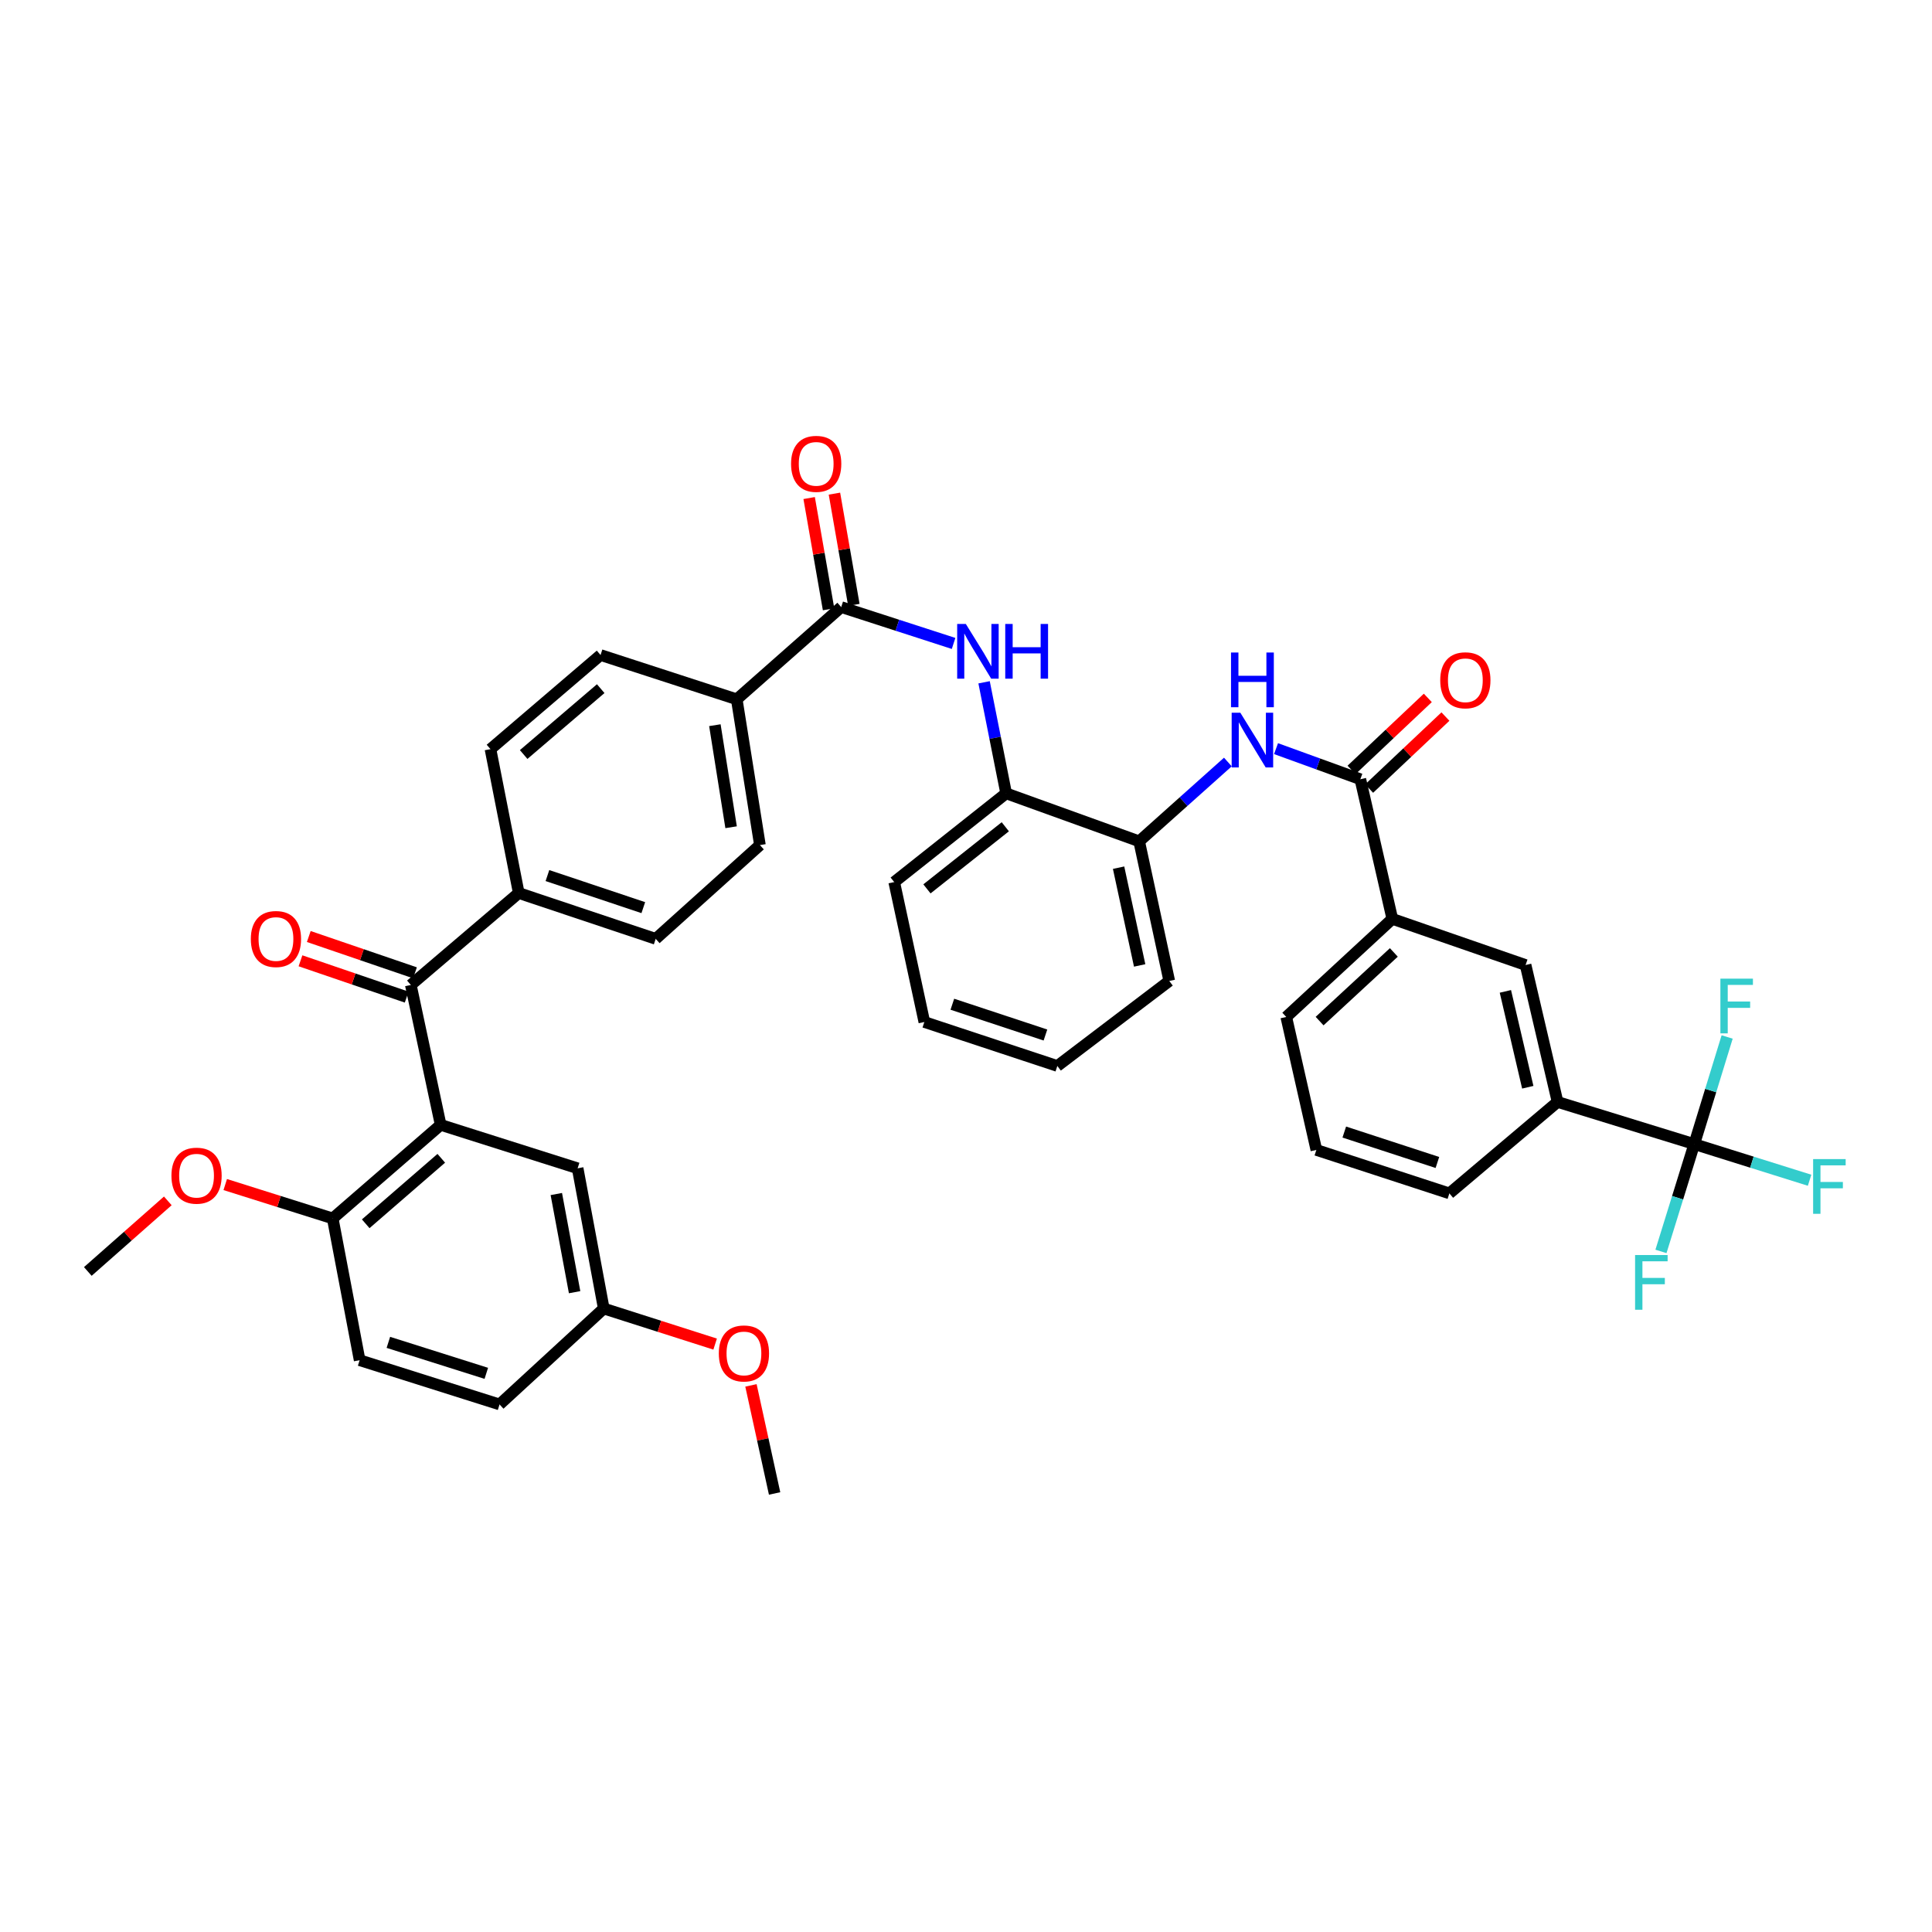 <?xml version='1.0' encoding='iso-8859-1'?>
<svg version='1.1' baseProfile='full'
              xmlns='http://www.w3.org/2000/svg'
                      xmlns:rdkit='http://www.rdkit.org/xml'
                      xmlns:xlink='http://www.w3.org/1999/xlink'
                  xml:space='preserve'
width='1000px' height='1000px' viewBox='0 0 1000 1000'>
<!-- END OF HEADER -->
<rect style='opacity:1.0;fill:#FFFFFF;stroke:none' width='1000' height='1000' x='0' y='0'> </rect>
<path class='bond-1' d='M 228.083,582.229 L 212.644,509.815' style='fill:none;fill-rule:evenodd;stroke:#000000;stroke-width:6px;stroke-linecap:butt;stroke-linejoin:miter;stroke-opacity:1' />
<path class='bond-11' d='M 228.083,582.229 L 172.215,630.657' style='fill:none;fill-rule:evenodd;stroke:#000000;stroke-width:6px;stroke-linecap:butt;stroke-linejoin:miter;stroke-opacity:1' />
<path class='bond-11' d='M 228.404,599.531 L 189.297,633.431' style='fill:none;fill-rule:evenodd;stroke:#000000;stroke-width:6px;stroke-linecap:butt;stroke-linejoin:miter;stroke-opacity:1' />
<path class='bond-14' d='M 228.083,582.229 L 298.984,604.708' style='fill:none;fill-rule:evenodd;stroke:#000000;stroke-width:6px;stroke-linecap:butt;stroke-linejoin:miter;stroke-opacity:1' />
<path class='bond-0' d='M 876.943,592.177 L 806.197,570.369' style='fill:none;fill-rule:evenodd;stroke:#000000;stroke-width:6px;stroke-linecap:butt;stroke-linejoin:miter;stroke-opacity:1' />
<path class='bond-22' d='M 876.943,592.177 L 906.791,601.533' style='fill:none;fill-rule:evenodd;stroke:#000000;stroke-width:6px;stroke-linecap:butt;stroke-linejoin:miter;stroke-opacity:1' />
<path class='bond-22' d='M 906.791,601.533 L 936.639,610.89' style='fill:none;fill-rule:evenodd;stroke:#33CCCC;stroke-width:6px;stroke-linecap:butt;stroke-linejoin:miter;stroke-opacity:1' />
<path class='bond-23' d='M 876.943,592.177 L 885.456,564.457' style='fill:none;fill-rule:evenodd;stroke:#000000;stroke-width:6px;stroke-linecap:butt;stroke-linejoin:miter;stroke-opacity:1' />
<path class='bond-23' d='M 885.456,564.457 L 893.969,536.737' style='fill:none;fill-rule:evenodd;stroke:#33CCCC;stroke-width:6px;stroke-linecap:butt;stroke-linejoin:miter;stroke-opacity:1' />
<path class='bond-24' d='M 876.943,592.177 L 868.326,619.954' style='fill:none;fill-rule:evenodd;stroke:#000000;stroke-width:6px;stroke-linecap:butt;stroke-linejoin:miter;stroke-opacity:1' />
<path class='bond-24' d='M 868.326,619.954 L 859.71,647.73' style='fill:none;fill-rule:evenodd;stroke:#33CCCC;stroke-width:6px;stroke-linecap:butt;stroke-linejoin:miter;stroke-opacity:1' />
<path class='bond-12' d='M 212.644,509.815 L 268.504,462.228' style='fill:none;fill-rule:evenodd;stroke:#000000;stroke-width:6px;stroke-linecap:butt;stroke-linejoin:miter;stroke-opacity:1' />
<path class='bond-16' d='M 214.792,503.53 L 187.31,494.134' style='fill:none;fill-rule:evenodd;stroke:#000000;stroke-width:6px;stroke-linecap:butt;stroke-linejoin:miter;stroke-opacity:1' />
<path class='bond-16' d='M 187.31,494.134 L 159.828,484.738' style='fill:none;fill-rule:evenodd;stroke:#FF0000;stroke-width:6px;stroke-linecap:butt;stroke-linejoin:miter;stroke-opacity:1' />
<path class='bond-16' d='M 210.495,516.1 L 183.013,506.704' style='fill:none;fill-rule:evenodd;stroke:#000000;stroke-width:6px;stroke-linecap:butt;stroke-linejoin:miter;stroke-opacity:1' />
<path class='bond-16' d='M 183.013,506.704 L 155.531,497.308' style='fill:none;fill-rule:evenodd;stroke:#FF0000;stroke-width:6px;stroke-linecap:butt;stroke-linejoin:miter;stroke-opacity:1' />
<path class='bond-2' d='M 704.108,403.335 L 682.291,395.414' style='fill:none;fill-rule:evenodd;stroke:#000000;stroke-width:6px;stroke-linecap:butt;stroke-linejoin:miter;stroke-opacity:1' />
<path class='bond-2' d='M 682.291,395.414 L 660.473,387.493' style='fill:none;fill-rule:evenodd;stroke:#0000FF;stroke-width:6px;stroke-linecap:butt;stroke-linejoin:miter;stroke-opacity:1' />
<path class='bond-7' d='M 704.108,403.335 L 720.661,475.608' style='fill:none;fill-rule:evenodd;stroke:#000000;stroke-width:6px;stroke-linecap:butt;stroke-linejoin:miter;stroke-opacity:1' />
<path class='bond-15' d='M 708.667,408.165 L 728.41,389.529' style='fill:none;fill-rule:evenodd;stroke:#000000;stroke-width:6px;stroke-linecap:butt;stroke-linejoin:miter;stroke-opacity:1' />
<path class='bond-15' d='M 728.41,389.529 L 748.153,370.893' style='fill:none;fill-rule:evenodd;stroke:#FF0000;stroke-width:6px;stroke-linecap:butt;stroke-linejoin:miter;stroke-opacity:1' />
<path class='bond-15' d='M 699.548,398.504 L 719.291,379.869' style='fill:none;fill-rule:evenodd;stroke:#000000;stroke-width:6px;stroke-linecap:butt;stroke-linejoin:miter;stroke-opacity:1' />
<path class='bond-15' d='M 719.291,379.869 L 739.034,361.233' style='fill:none;fill-rule:evenodd;stroke:#FF0000;stroke-width:6px;stroke-linecap:butt;stroke-linejoin:miter;stroke-opacity:1' />
<path class='bond-3' d='M 435.413,314.22 L 381.338,361.954' style='fill:none;fill-rule:evenodd;stroke:#000000;stroke-width:6px;stroke-linecap:butt;stroke-linejoin:miter;stroke-opacity:1' />
<path class='bond-5' d='M 435.413,314.22 L 464.493,323.631' style='fill:none;fill-rule:evenodd;stroke:#000000;stroke-width:6px;stroke-linecap:butt;stroke-linejoin:miter;stroke-opacity:1' />
<path class='bond-5' d='M 464.493,323.631 L 493.574,333.043' style='fill:none;fill-rule:evenodd;stroke:#0000FF;stroke-width:6px;stroke-linecap:butt;stroke-linejoin:miter;stroke-opacity:1' />
<path class='bond-17' d='M 441.956,313.077 L 436.929,284.292' style='fill:none;fill-rule:evenodd;stroke:#000000;stroke-width:6px;stroke-linecap:butt;stroke-linejoin:miter;stroke-opacity:1' />
<path class='bond-17' d='M 436.929,284.292 L 431.902,255.506' style='fill:none;fill-rule:evenodd;stroke:#FF0000;stroke-width:6px;stroke-linecap:butt;stroke-linejoin:miter;stroke-opacity:1' />
<path class='bond-17' d='M 428.869,315.362 L 423.843,286.577' style='fill:none;fill-rule:evenodd;stroke:#000000;stroke-width:6px;stroke-linecap:butt;stroke-linejoin:miter;stroke-opacity:1' />
<path class='bond-17' d='M 423.843,286.577 L 418.816,257.791' style='fill:none;fill-rule:evenodd;stroke:#FF0000;stroke-width:6px;stroke-linecap:butt;stroke-linejoin:miter;stroke-opacity:1' />
<path class='bond-4' d='M 635.542,394.415 L 612.585,414.941' style='fill:none;fill-rule:evenodd;stroke:#0000FF;stroke-width:6px;stroke-linecap:butt;stroke-linejoin:miter;stroke-opacity:1' />
<path class='bond-4' d='M 612.585,414.941 L 589.627,435.468' style='fill:none;fill-rule:evenodd;stroke:#000000;stroke-width:6px;stroke-linecap:butt;stroke-linejoin:miter;stroke-opacity:1' />
<path class='bond-8' d='M 509.359,353.154 L 515.068,381.894' style='fill:none;fill-rule:evenodd;stroke:#0000FF;stroke-width:6px;stroke-linecap:butt;stroke-linejoin:miter;stroke-opacity:1' />
<path class='bond-8' d='M 515.068,381.894 L 520.778,410.634' style='fill:none;fill-rule:evenodd;stroke:#000000;stroke-width:6px;stroke-linecap:butt;stroke-linejoin:miter;stroke-opacity:1' />
<path class='bond-6' d='M 806.197,570.369 L 789.636,499.483' style='fill:none;fill-rule:evenodd;stroke:#000000;stroke-width:6px;stroke-linecap:butt;stroke-linejoin:miter;stroke-opacity:1' />
<path class='bond-6' d='M 790.777,562.758 L 779.184,513.138' style='fill:none;fill-rule:evenodd;stroke:#000000;stroke-width:6px;stroke-linecap:butt;stroke-linejoin:miter;stroke-opacity:1' />
<path class='bond-42' d='M 806.197,570.369 L 750.197,617.697' style='fill:none;fill-rule:evenodd;stroke:#000000;stroke-width:6px;stroke-linecap:butt;stroke-linejoin:miter;stroke-opacity:1' />
<path class='bond-10' d='M 720.661,475.608 L 789.636,499.483' style='fill:none;fill-rule:evenodd;stroke:#000000;stroke-width:6px;stroke-linecap:butt;stroke-linejoin:miter;stroke-opacity:1' />
<path class='bond-31' d='M 720.661,475.608 L 665.768,526.383' style='fill:none;fill-rule:evenodd;stroke:#000000;stroke-width:6px;stroke-linecap:butt;stroke-linejoin:miter;stroke-opacity:1' />
<path class='bond-31' d='M 721.448,492.976 L 683.022,528.519' style='fill:none;fill-rule:evenodd;stroke:#000000;stroke-width:6px;stroke-linecap:butt;stroke-linejoin:miter;stroke-opacity:1' />
<path class='bond-9' d='M 520.778,410.634 L 589.627,435.468' style='fill:none;fill-rule:evenodd;stroke:#000000;stroke-width:6px;stroke-linecap:butt;stroke-linejoin:miter;stroke-opacity:1' />
<path class='bond-34' d='M 520.778,410.634 L 462.844,456.56' style='fill:none;fill-rule:evenodd;stroke:#000000;stroke-width:6px;stroke-linecap:butt;stroke-linejoin:miter;stroke-opacity:1' />
<path class='bond-34' d='M 520.341,427.933 L 479.787,460.081' style='fill:none;fill-rule:evenodd;stroke:#000000;stroke-width:6px;stroke-linecap:butt;stroke-linejoin:miter;stroke-opacity:1' />
<path class='bond-33' d='M 589.627,435.468 L 605.207,507.748' style='fill:none;fill-rule:evenodd;stroke:#000000;stroke-width:6px;stroke-linecap:butt;stroke-linejoin:miter;stroke-opacity:1' />
<path class='bond-33' d='M 578.978,449.109 L 589.884,499.705' style='fill:none;fill-rule:evenodd;stroke:#000000;stroke-width:6px;stroke-linecap:butt;stroke-linejoin:miter;stroke-opacity:1' />
<path class='bond-25' d='M 172.215,630.657 L 186.149,704.037' style='fill:none;fill-rule:evenodd;stroke:#000000;stroke-width:6px;stroke-linecap:butt;stroke-linejoin:miter;stroke-opacity:1' />
<path class='bond-28' d='M 172.215,630.657 L 144.399,621.89' style='fill:none;fill-rule:evenodd;stroke:#000000;stroke-width:6px;stroke-linecap:butt;stroke-linejoin:miter;stroke-opacity:1' />
<path class='bond-28' d='M 144.399,621.89 L 116.583,613.122' style='fill:none;fill-rule:evenodd;stroke:#FF0000;stroke-width:6px;stroke-linecap:butt;stroke-linejoin:miter;stroke-opacity:1' />
<path class='bond-20' d='M 268.504,462.228 L 253.869,387.748' style='fill:none;fill-rule:evenodd;stroke:#000000;stroke-width:6px;stroke-linecap:butt;stroke-linejoin:miter;stroke-opacity:1' />
<path class='bond-21' d='M 268.504,462.228 L 339.39,485.948' style='fill:none;fill-rule:evenodd;stroke:#000000;stroke-width:6px;stroke-linecap:butt;stroke-linejoin:miter;stroke-opacity:1' />
<path class='bond-21' d='M 283.352,453.188 L 332.972,469.792' style='fill:none;fill-rule:evenodd;stroke:#000000;stroke-width:6px;stroke-linecap:butt;stroke-linejoin:miter;stroke-opacity:1' />
<path class='bond-13' d='M 381.338,361.954 L 393.338,437.409' style='fill:none;fill-rule:evenodd;stroke:#000000;stroke-width:6px;stroke-linecap:butt;stroke-linejoin:miter;stroke-opacity:1' />
<path class='bond-13' d='M 370.019,375.359 L 378.419,428.177' style='fill:none;fill-rule:evenodd;stroke:#000000;stroke-width:6px;stroke-linecap:butt;stroke-linejoin:miter;stroke-opacity:1' />
<path class='bond-40' d='M 381.338,361.954 L 310.844,339.039' style='fill:none;fill-rule:evenodd;stroke:#000000;stroke-width:6px;stroke-linecap:butt;stroke-linejoin:miter;stroke-opacity:1' />
<path class='bond-26' d='M 298.984,604.708 L 312.504,677.292' style='fill:none;fill-rule:evenodd;stroke:#000000;stroke-width:6px;stroke-linecap:butt;stroke-linejoin:miter;stroke-opacity:1' />
<path class='bond-26' d='M 287.952,618.029 L 297.416,668.837' style='fill:none;fill-rule:evenodd;stroke:#000000;stroke-width:6px;stroke-linecap:butt;stroke-linejoin:miter;stroke-opacity:1' />
<path class='bond-18' d='M 393.338,437.409 L 339.39,485.948' style='fill:none;fill-rule:evenodd;stroke:#000000;stroke-width:6px;stroke-linecap:butt;stroke-linejoin:miter;stroke-opacity:1' />
<path class='bond-19' d='M 310.844,339.039 L 253.869,387.748' style='fill:none;fill-rule:evenodd;stroke:#000000;stroke-width:6px;stroke-linecap:butt;stroke-linejoin:miter;stroke-opacity:1' />
<path class='bond-19' d='M 310.93,356.443 L 271.048,390.539' style='fill:none;fill-rule:evenodd;stroke:#000000;stroke-width:6px;stroke-linecap:butt;stroke-linejoin:miter;stroke-opacity:1' />
<path class='bond-39' d='M 186.149,704.037 L 258.57,726.938' style='fill:none;fill-rule:evenodd;stroke:#000000;stroke-width:6px;stroke-linecap:butt;stroke-linejoin:miter;stroke-opacity:1' />
<path class='bond-39' d='M 201.017,694.806 L 251.712,710.837' style='fill:none;fill-rule:evenodd;stroke:#000000;stroke-width:6px;stroke-linecap:butt;stroke-linejoin:miter;stroke-opacity:1' />
<path class='bond-27' d='M 312.504,677.292 L 258.57,726.938' style='fill:none;fill-rule:evenodd;stroke:#000000;stroke-width:6px;stroke-linecap:butt;stroke-linejoin:miter;stroke-opacity:1' />
<path class='bond-29' d='M 312.504,677.292 L 341.329,686.496' style='fill:none;fill-rule:evenodd;stroke:#000000;stroke-width:6px;stroke-linecap:butt;stroke-linejoin:miter;stroke-opacity:1' />
<path class='bond-29' d='M 341.329,686.496 L 370.154,695.699' style='fill:none;fill-rule:evenodd;stroke:#FF0000;stroke-width:6px;stroke-linecap:butt;stroke-linejoin:miter;stroke-opacity:1' />
<path class='bond-35' d='M 86.859,621.569 L 66.157,639.837' style='fill:none;fill-rule:evenodd;stroke:#FF0000;stroke-width:6px;stroke-linecap:butt;stroke-linejoin:miter;stroke-opacity:1' />
<path class='bond-35' d='M 66.157,639.837 L 45.455,658.104' style='fill:none;fill-rule:evenodd;stroke:#000000;stroke-width:6px;stroke-linecap:butt;stroke-linejoin:miter;stroke-opacity:1' />
<path class='bond-36' d='M 388.694,717.075 L 394.813,745.043' style='fill:none;fill-rule:evenodd;stroke:#FF0000;stroke-width:6px;stroke-linecap:butt;stroke-linejoin:miter;stroke-opacity:1' />
<path class='bond-36' d='M 394.813,745.043 L 400.933,773.012' style='fill:none;fill-rule:evenodd;stroke:#000000;stroke-width:6px;stroke-linecap:butt;stroke-linejoin:miter;stroke-opacity:1' />
<path class='bond-30' d='M 750.197,617.697 L 681.347,595.203' style='fill:none;fill-rule:evenodd;stroke:#000000;stroke-width:6px;stroke-linecap:butt;stroke-linejoin:miter;stroke-opacity:1' />
<path class='bond-30' d='M 743.995,601.696 L 695.8,585.95' style='fill:none;fill-rule:evenodd;stroke:#000000;stroke-width:6px;stroke-linecap:butt;stroke-linejoin:miter;stroke-opacity:1' />
<path class='bond-32' d='M 665.768,526.383 L 681.347,595.203' style='fill:none;fill-rule:evenodd;stroke:#000000;stroke-width:6px;stroke-linecap:butt;stroke-linejoin:miter;stroke-opacity:1' />
<path class='bond-41' d='M 605.207,507.748 L 547.273,551.749' style='fill:none;fill-rule:evenodd;stroke:#000000;stroke-width:6px;stroke-linecap:butt;stroke-linejoin:miter;stroke-opacity:1' />
<path class='bond-38' d='M 462.844,456.56 L 478.439,528.988' style='fill:none;fill-rule:evenodd;stroke:#000000;stroke-width:6px;stroke-linecap:butt;stroke-linejoin:miter;stroke-opacity:1' />
<path class='bond-37' d='M 547.273,551.749 L 478.439,528.988' style='fill:none;fill-rule:evenodd;stroke:#000000;stroke-width:6px;stroke-linecap:butt;stroke-linejoin:miter;stroke-opacity:1' />
<path class='bond-37' d='M 541.118,535.722 L 492.934,519.79' style='fill:none;fill-rule:evenodd;stroke:#000000;stroke-width:6px;stroke-linecap:butt;stroke-linejoin:miter;stroke-opacity:1' />
<path  class='atom-5' d='M 641.988 368.894
L 651.268 383.894
Q 652.188 385.374, 653.668 388.054
Q 655.148 390.734, 655.228 390.894
L 655.228 368.894
L 658.988 368.894
L 658.988 397.214
L 655.108 397.214
L 645.148 380.814
Q 643.988 378.894, 642.748 376.694
Q 641.548 374.494, 641.188 373.814
L 641.188 397.214
L 637.508 397.214
L 637.508 368.894
L 641.988 368.894
' fill='#0000FF'/>
<path  class='atom-5' d='M 637.168 337.742
L 641.008 337.742
L 641.008 349.782
L 655.488 349.782
L 655.488 337.742
L 659.328 337.742
L 659.328 366.062
L 655.488 366.062
L 655.488 352.982
L 641.008 352.982
L 641.008 366.062
L 637.168 366.062
L 637.168 337.742
' fill='#0000FF'/>
<path  class='atom-6' d='M 499.913 322.96
L 509.193 337.96
Q 510.113 339.44, 511.593 342.12
Q 513.073 344.8, 513.153 344.96
L 513.153 322.96
L 516.913 322.96
L 516.913 351.28
L 513.033 351.28
L 503.073 334.88
Q 501.913 332.96, 500.673 330.76
Q 499.473 328.56, 499.113 327.88
L 499.113 351.28
L 495.433 351.28
L 495.433 322.96
L 499.913 322.96
' fill='#0000FF'/>
<path  class='atom-6' d='M 520.313 322.96
L 524.153 322.96
L 524.153 335
L 538.633 335
L 538.633 322.96
L 542.473 322.96
L 542.473 351.28
L 538.633 351.28
L 538.633 338.2
L 524.153 338.2
L 524.153 351.28
L 520.313 351.28
L 520.313 322.96
' fill='#0000FF'/>
<path  class='atom-16' d='M 745.462 352.108
Q 745.462 345.308, 748.822 341.508
Q 752.182 337.708, 758.462 337.708
Q 764.742 337.708, 768.102 341.508
Q 771.462 345.308, 771.462 352.108
Q 771.462 358.988, 768.062 362.908
Q 764.662 366.788, 758.462 366.788
Q 752.222 366.788, 748.822 362.908
Q 745.462 359.028, 745.462 352.108
M 758.462 363.588
Q 762.782 363.588, 765.102 360.708
Q 767.462 357.788, 767.462 352.108
Q 767.462 346.548, 765.102 343.748
Q 762.782 340.908, 758.462 340.908
Q 754.142 340.908, 751.782 343.708
Q 749.462 346.508, 749.462 352.108
Q 749.462 357.828, 751.782 360.708
Q 754.142 363.588, 758.462 363.588
' fill='#FF0000'/>
<path  class='atom-17' d='M 129.835 486.028
Q 129.835 479.228, 133.195 475.428
Q 136.555 471.628, 142.835 471.628
Q 149.115 471.628, 152.475 475.428
Q 155.835 479.228, 155.835 486.028
Q 155.835 492.908, 152.435 496.828
Q 149.035 500.708, 142.835 500.708
Q 136.595 500.708, 133.195 496.828
Q 129.835 492.948, 129.835 486.028
M 142.835 497.508
Q 147.155 497.508, 149.475 494.628
Q 151.835 491.708, 151.835 486.028
Q 151.835 480.468, 149.475 477.668
Q 147.155 474.828, 142.835 474.828
Q 138.515 474.828, 136.155 477.628
Q 133.835 480.428, 133.835 486.028
Q 133.835 491.748, 136.155 494.628
Q 138.515 497.508, 142.835 497.508
' fill='#FF0000'/>
<path  class='atom-18' d='M 409.453 240.085
Q 409.453 233.285, 412.813 229.485
Q 416.173 225.685, 422.453 225.685
Q 428.733 225.685, 432.093 229.485
Q 435.453 233.285, 435.453 240.085
Q 435.453 246.965, 432.053 250.885
Q 428.653 254.765, 422.453 254.765
Q 416.213 254.765, 412.813 250.885
Q 409.453 247.005, 409.453 240.085
M 422.453 251.565
Q 426.773 251.565, 429.093 248.685
Q 431.453 245.765, 431.453 240.085
Q 431.453 234.525, 429.093 231.725
Q 426.773 228.885, 422.453 228.885
Q 418.133 228.885, 415.773 231.685
Q 413.453 234.485, 413.453 240.085
Q 413.453 245.805, 415.773 248.685
Q 418.133 251.565, 422.453 251.565
' fill='#FF0000'/>
<path  class='atom-23' d='M 938.471 599.943
L 955.311 599.943
L 955.311 603.183
L 942.271 603.183
L 942.271 611.783
L 953.871 611.783
L 953.871 615.063
L 942.271 615.063
L 942.271 628.263
L 938.471 628.263
L 938.471 599.943
' fill='#33CCCC'/>
<path  class='atom-24' d='M 890.471 506.548
L 907.311 506.548
L 907.311 509.788
L 894.271 509.788
L 894.271 518.388
L 905.871 518.388
L 905.871 521.668
L 894.271 521.668
L 894.271 534.868
L 890.471 534.868
L 890.471 506.548
' fill='#33CCCC'/>
<path  class='atom-25' d='M 846.316 649.604
L 863.156 649.604
L 863.156 652.844
L 850.116 652.844
L 850.116 661.444
L 861.716 661.444
L 861.716 664.724
L 850.116 664.724
L 850.116 677.924
L 846.316 677.924
L 846.316 649.604
' fill='#33CCCC'/>
<path  class='atom-29' d='M 88.735 608.523
Q 88.735 601.723, 92.095 597.923
Q 95.455 594.123, 101.735 594.123
Q 108.015 594.123, 111.375 597.923
Q 114.735 601.723, 114.735 608.523
Q 114.735 615.403, 111.335 619.323
Q 107.935 623.203, 101.735 623.203
Q 95.495 623.203, 92.095 619.323
Q 88.735 615.443, 88.735 608.523
M 101.735 620.003
Q 106.055 620.003, 108.375 617.123
Q 110.735 614.203, 110.735 608.523
Q 110.735 602.963, 108.375 600.163
Q 106.055 597.323, 101.735 597.323
Q 97.415 597.323, 95.055 600.123
Q 92.735 602.923, 92.735 608.523
Q 92.735 614.243, 95.055 617.123
Q 97.415 620.003, 101.735 620.003
' fill='#FF0000'/>
<path  class='atom-30' d='M 372.058 700.538
Q 372.058 693.738, 375.418 689.938
Q 378.778 686.138, 385.058 686.138
Q 391.338 686.138, 394.698 689.938
Q 398.058 693.738, 398.058 700.538
Q 398.058 707.418, 394.658 711.338
Q 391.258 715.218, 385.058 715.218
Q 378.818 715.218, 375.418 711.338
Q 372.058 707.458, 372.058 700.538
M 385.058 712.018
Q 389.378 712.018, 391.698 709.138
Q 394.058 706.218, 394.058 700.538
Q 394.058 694.978, 391.698 692.178
Q 389.378 689.338, 385.058 689.338
Q 380.738 689.338, 378.378 692.138
Q 376.058 694.938, 376.058 700.538
Q 376.058 706.258, 378.378 709.138
Q 380.738 712.018, 385.058 712.018
' fill='#FF0000'/>
</svg>

